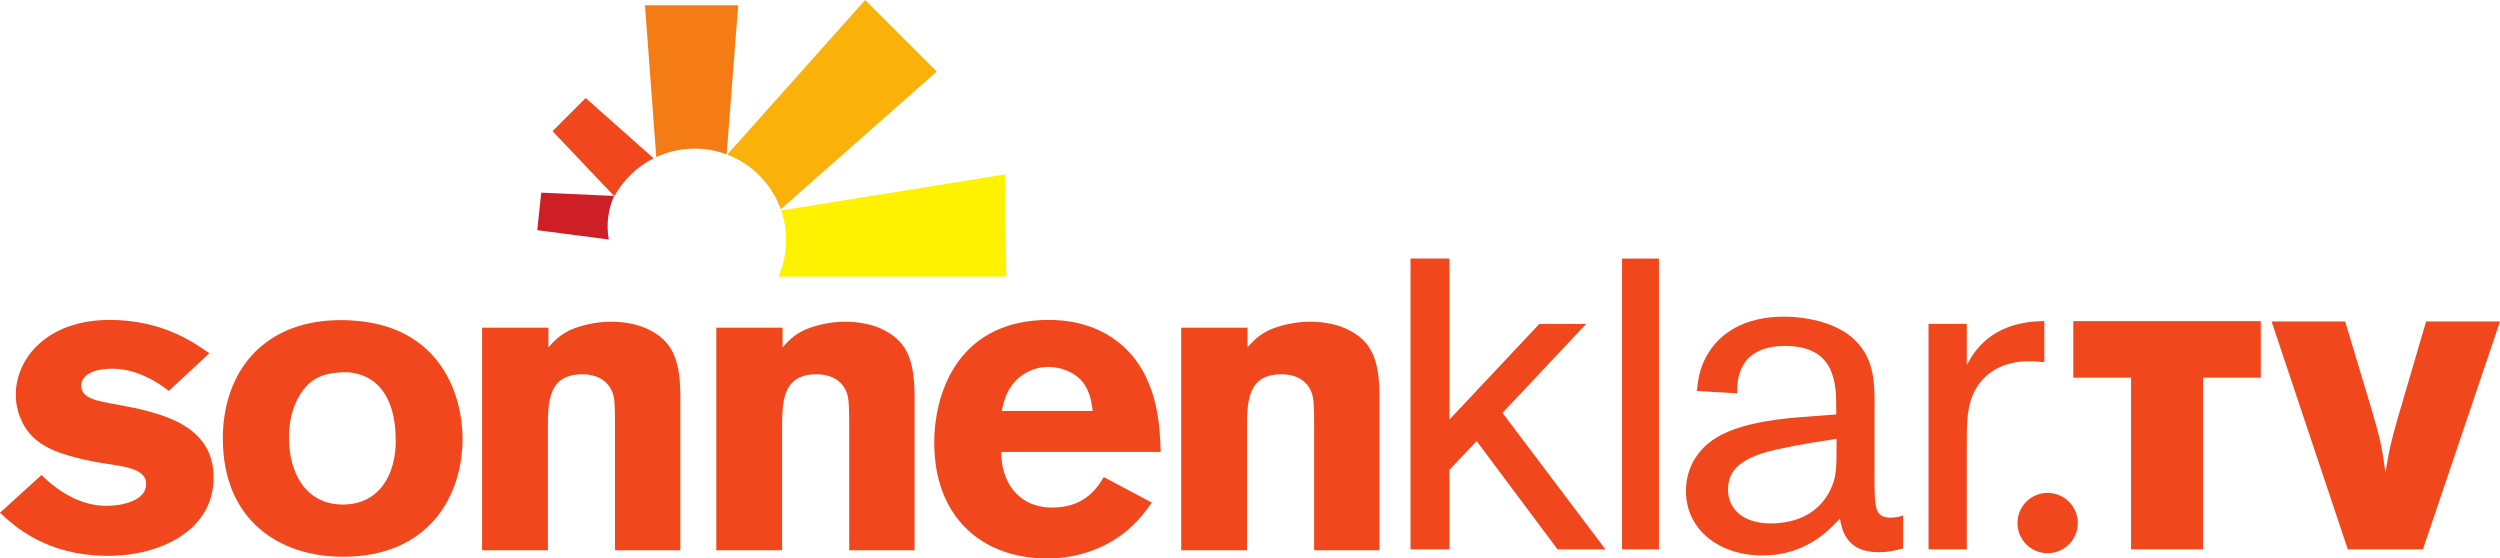 <?xml version="1.0" encoding="UTF-8" standalone="no"?>
<!-- Created with Inkscape (http://www.inkscape.org/) -->
<svg xmlns:rdf="http://www.w3.org/1999/02/22-rdf-syntax-ns#" xmlns="http://www.w3.org/2000/svg" height="134.03" width="600" version="1.1" xmlns:cc="http://creativecommons.org/ns#" xmlns:xlink="http://www.w3.org/1999/xlink" xmlns:dc="http://purl.org/dc/elements/1.1/">
 <defs></defs>
 <g fill-rule="nonzero" transform="translate(-5.65,19.122)">
  <path fill="#f1471d" d="m15.598,94.893c4.318,4.212,9.631,7.387,15.6,7.387,3.789,0,9.525-1.228,9.525-5.228,0-1.841-1.143-2.561-2.053-3.09-2.349-1.206-6.054-1.524-9.123-2.053-2.349-0.402-4.826-0.91-7.175-1.63-3.281-0.91-6.562-2.265-8.932-4.614-2.349-2.349-4-6.032-4-10.054,0-8.805,7.599-17.949,22.563-17.949,12.615,0,20.214,5.44,23.897,8.001l-9.737,9.038c-5.038-3.916-9.737-5.334-13.441-5.334-6.159,0-7.578,2.455-7.578,4,0,3.069,3.387,3.683,8.509,4.593,10.774,1.968,23.262,4.847,23.262,17.547,0,12.615-12.7,18.775-25.315,18.775-14.88,0-22.563-7.175-25.95-10.35l9.948-9.038z"/>
  <path fill="#f1471d" d="m86.255,57.719c-18.037,0.551-27.124,12.996-27.124,28.374,0,19.791,13.72,28.406,28.812,28.406,20.912,0,28.718-14.859,28.718-28.406,0-9.737-4.822-27.084-26.687-28.312-1.282-0.071-2.516-0.099-3.719-0.062zm1.656,12.5c2.257-0.08,5.473,0.346,8.344,3.031,2.963,2.879,4.375,7.489,4.375,13.437,0,8.403-4.178,15.281-12.687,15.281-8.826,0-12.937-7.491-12.937-16,0-3.683,0.74-7.368,2.687-10.437,2.159-3.387,4.804-4.954,9.312-5.25,0.28-0.026,0.584-0.051,0.906-0.062z"/>
  <path fill="#f1471d" d="m137.27,64.244c1.524-1.651,2.54-2.879,5.334-4.212,2.455-1.037,5.927-1.947,9.737-1.947,3.175,0,6.752,0.614,9.525,2.159,5.63,2.963,7.07,7.789,7.07,16.087v36.618h-15.684v-30.141c0-4.847-0.085-6.562-0.72-8.001-1.206-2.879-4-4.106-7.07-4.106-8.318,0-8.318,6.667-8.318,13.335v28.913h-15.79v-53.424h15.917v4.72z"/>
  <path fill="#f1471d" d="m193.46,64.244c1.524-1.651,2.561-2.879,5.334-4.212,2.477-1.037,5.948-1.947,9.737-1.947,3.175,0,6.773,0.614,9.546,2.159,5.63,2.963,7.07,7.789,7.07,16.087v36.618h-15.684v-30.141c0-4.847-0.106-6.562-0.72-8.001-1.228-2.879-4-4.106-7.091-4.106-8.297,0-8.297,6.667-8.297,13.335v28.913h-15.79v-53.424h15.896v4.72z"/>
  <path fill="#f1471d" d="m305.04,64.244c1.545-1.651,2.561-2.879,5.334-4.212,2.455-1.037,5.948-1.947,9.737-1.947,3.175,0,6.773,0.614,9.546,2.159,5.63,2.963,7.07,7.789,7.07,16.087v36.618h-15.684v-30.141c0-4.847-0.106-6.562-0.72-8.001-1.228-2.879-4-4.106-7.091-4.106-8.297,0-8.297,6.667-8.297,13.335v28.913h-15.79v-53.424h15.896v4.72z"/>
  <path fill="#f1471d" d="m366.25,79.971,24.701,32.745-11.493,0-19.41-25.971-6.54,6.9,0,19.071-9.334,0,0-69.786,9.334,0,0,38.65,21.59-22.966,11.239,0-20.087,21.357z"/>
  <path fill="#f1471d" d="m403.79,112.72-8.848,0,0-69.786,8.848,0,0,69.786z"/>
  <path fill="#f1471d" d="m433.81,56.875c-9.186,0-15.501,3.697-18.718,9.687-1.736,3.196-1.976,6.188-2.187,8.156l9.656,0.562c0-2.879-0.006-11.375,11.593-11.375,12.192,0,12.187,9.401,12.187,15.031v1.406l-8.625,0.656c-16.214,1.27-21.94,4.948-25.031,9.562-1.63,2.413-2.406,5.277-2.406,8.156,0,9.186,7.812,15.468,18.375,15.468,10.329,0,15.842-5.965,18.593-8.844,0.91,6.667,5.152,8.062,9.406,8.062,2.646,0,4.268-0.568,5.75-0.906v-7.937c-0.804,0.339-1.836,0.562-3,0.562-3.789,0-3.769-2.616-3.875-7.781v-17.593c0.106-7.239,0.094-13.434-5.875-18.281-4.255-3.323-10.785-4.594-15.843-4.594zm12.625,29.312c0,7.937-0.093,9.182-1.469,12.187-2.667,5.609-8.067,8.125-14.375,8.125-6.773,0-10.218-3.671-10.218-8.031,0-3.789,1.716-7.57,11.812-9.75,5.863-1.27,10.694-1.96,14.25-2.531z"/>
  <path fill="#f1471d" d="m477.68,58.61,0,9.885c5.17-10.224,14.92-10.457,18.61-10.563v9.864c-1.143-0.106-2.307-0.212-3.789-0.212-5.292,0-9.885,2.053-12.531,6.413-2.413,4.022-2.286,8.742-2.286,13.674v25.04h-9.186v-54.102h9.186z"/>
  <path fill="#f1471d" d="m503.24,57.953,45,0,0,13.568-13.864,0,0,41.19-17.272,0,0-41.19-13.864,0,0-13.568z"/>
  <path fill="#f1471d" d="m550.83,58.028,17.653,0,6.519,21.696c1.99,6.879,2.307,8.509,3.154,14.563,1.016-6.054,1.312-7.197,2.879-12.785l6.879-23.474h17.738l-18.5,54.694h-18.034l-18.288-54.694z"/>
  <path fill="#f1471d" d="m257.34,57.656c-21.124,0-27.468,16.619-27.468,29.531,0,17.547,11.197,27.718,27.093,27.718,8.594,0,15.573-3.276,20.187-7.594,2.032-1.863,3.54-3.823,4.937-5.812l-11.531-6.125c-2.032,3.471-5.284,7.312-12.375,7.312-8.53,0-12.324-6.676-12.218-13.343h38.249c-0.191-6.032-0.609-16.475-7.594-23.968-6.858-7.387-16.106-7.719-19.281-7.719zm-0.094,11.281c2.773,0,5.74,1.053,7.687,3,2.265,2.349,2.672,5.319,2.969,7.562h-21.843c0.508-2.244,1.028-4.692,3.187-7.062,1.545-1.651,4.211-3.5,8-3.5z"/>
  <path fill="#f1471d" d="m504.32,106.41c0,4-3.239,7.239-7.26,7.239-3.979,0-7.218-3.239-7.218-7.239,0-4,3.239-7.239,7.218-7.239,4.022,0,7.26,3.239,7.26,7.239"/>
  <path fill="#f1471d" d="m162.51,18.876-16.298-14.478-7.959,7.959,14.838,15.621c2.138-3.916,5.44-7.091,9.419-9.102"/>
  <path fill="#fff200" d="m194.31,38.493c0,3.111-0.656,6.075-1.82,8.763h54.673l-0.339-24.511-53.699,8.636c0.783,2.244,1.185,4.636,1.185,7.112"/>
  <path fill="#f57c14" d="m172.36,16.543c2.709,0,5.292,0.487,7.683,1.376l2.773-35.771h-22.373l2.709,36.428c2.794-1.312,5.927-2.032,9.207-2.032"/>
  <path fill="#fab20b" d="M193.03,31.106,230.48-1.956,213.29-19.122,180.19,17.983c5.969,2.286,10.689,7.091,12.848,13.123"/>
  <path fill="#ce1f26" d="m153.03,27.899-17.484-0.783-0.952,8.996,17.166,2.244c-0.635-3.535-0.19-7.175,1.27-10.456"/>
 </g>
 <g transform="translate(325.194,-828.065)">
  <use xlink:href="#id274" transform="matrix(24.454,0,0,-25.387,-701.859,591.259)" height="1052.362" width="744.094" y="0" x="0"/>
  <use xlink:href="#id402" transform="matrix(29.78,0,0,-29.78,-359.581,1047.834)" height="1052.362" width="744.094" y="0" x="0"/>
 </g>
</svg>
